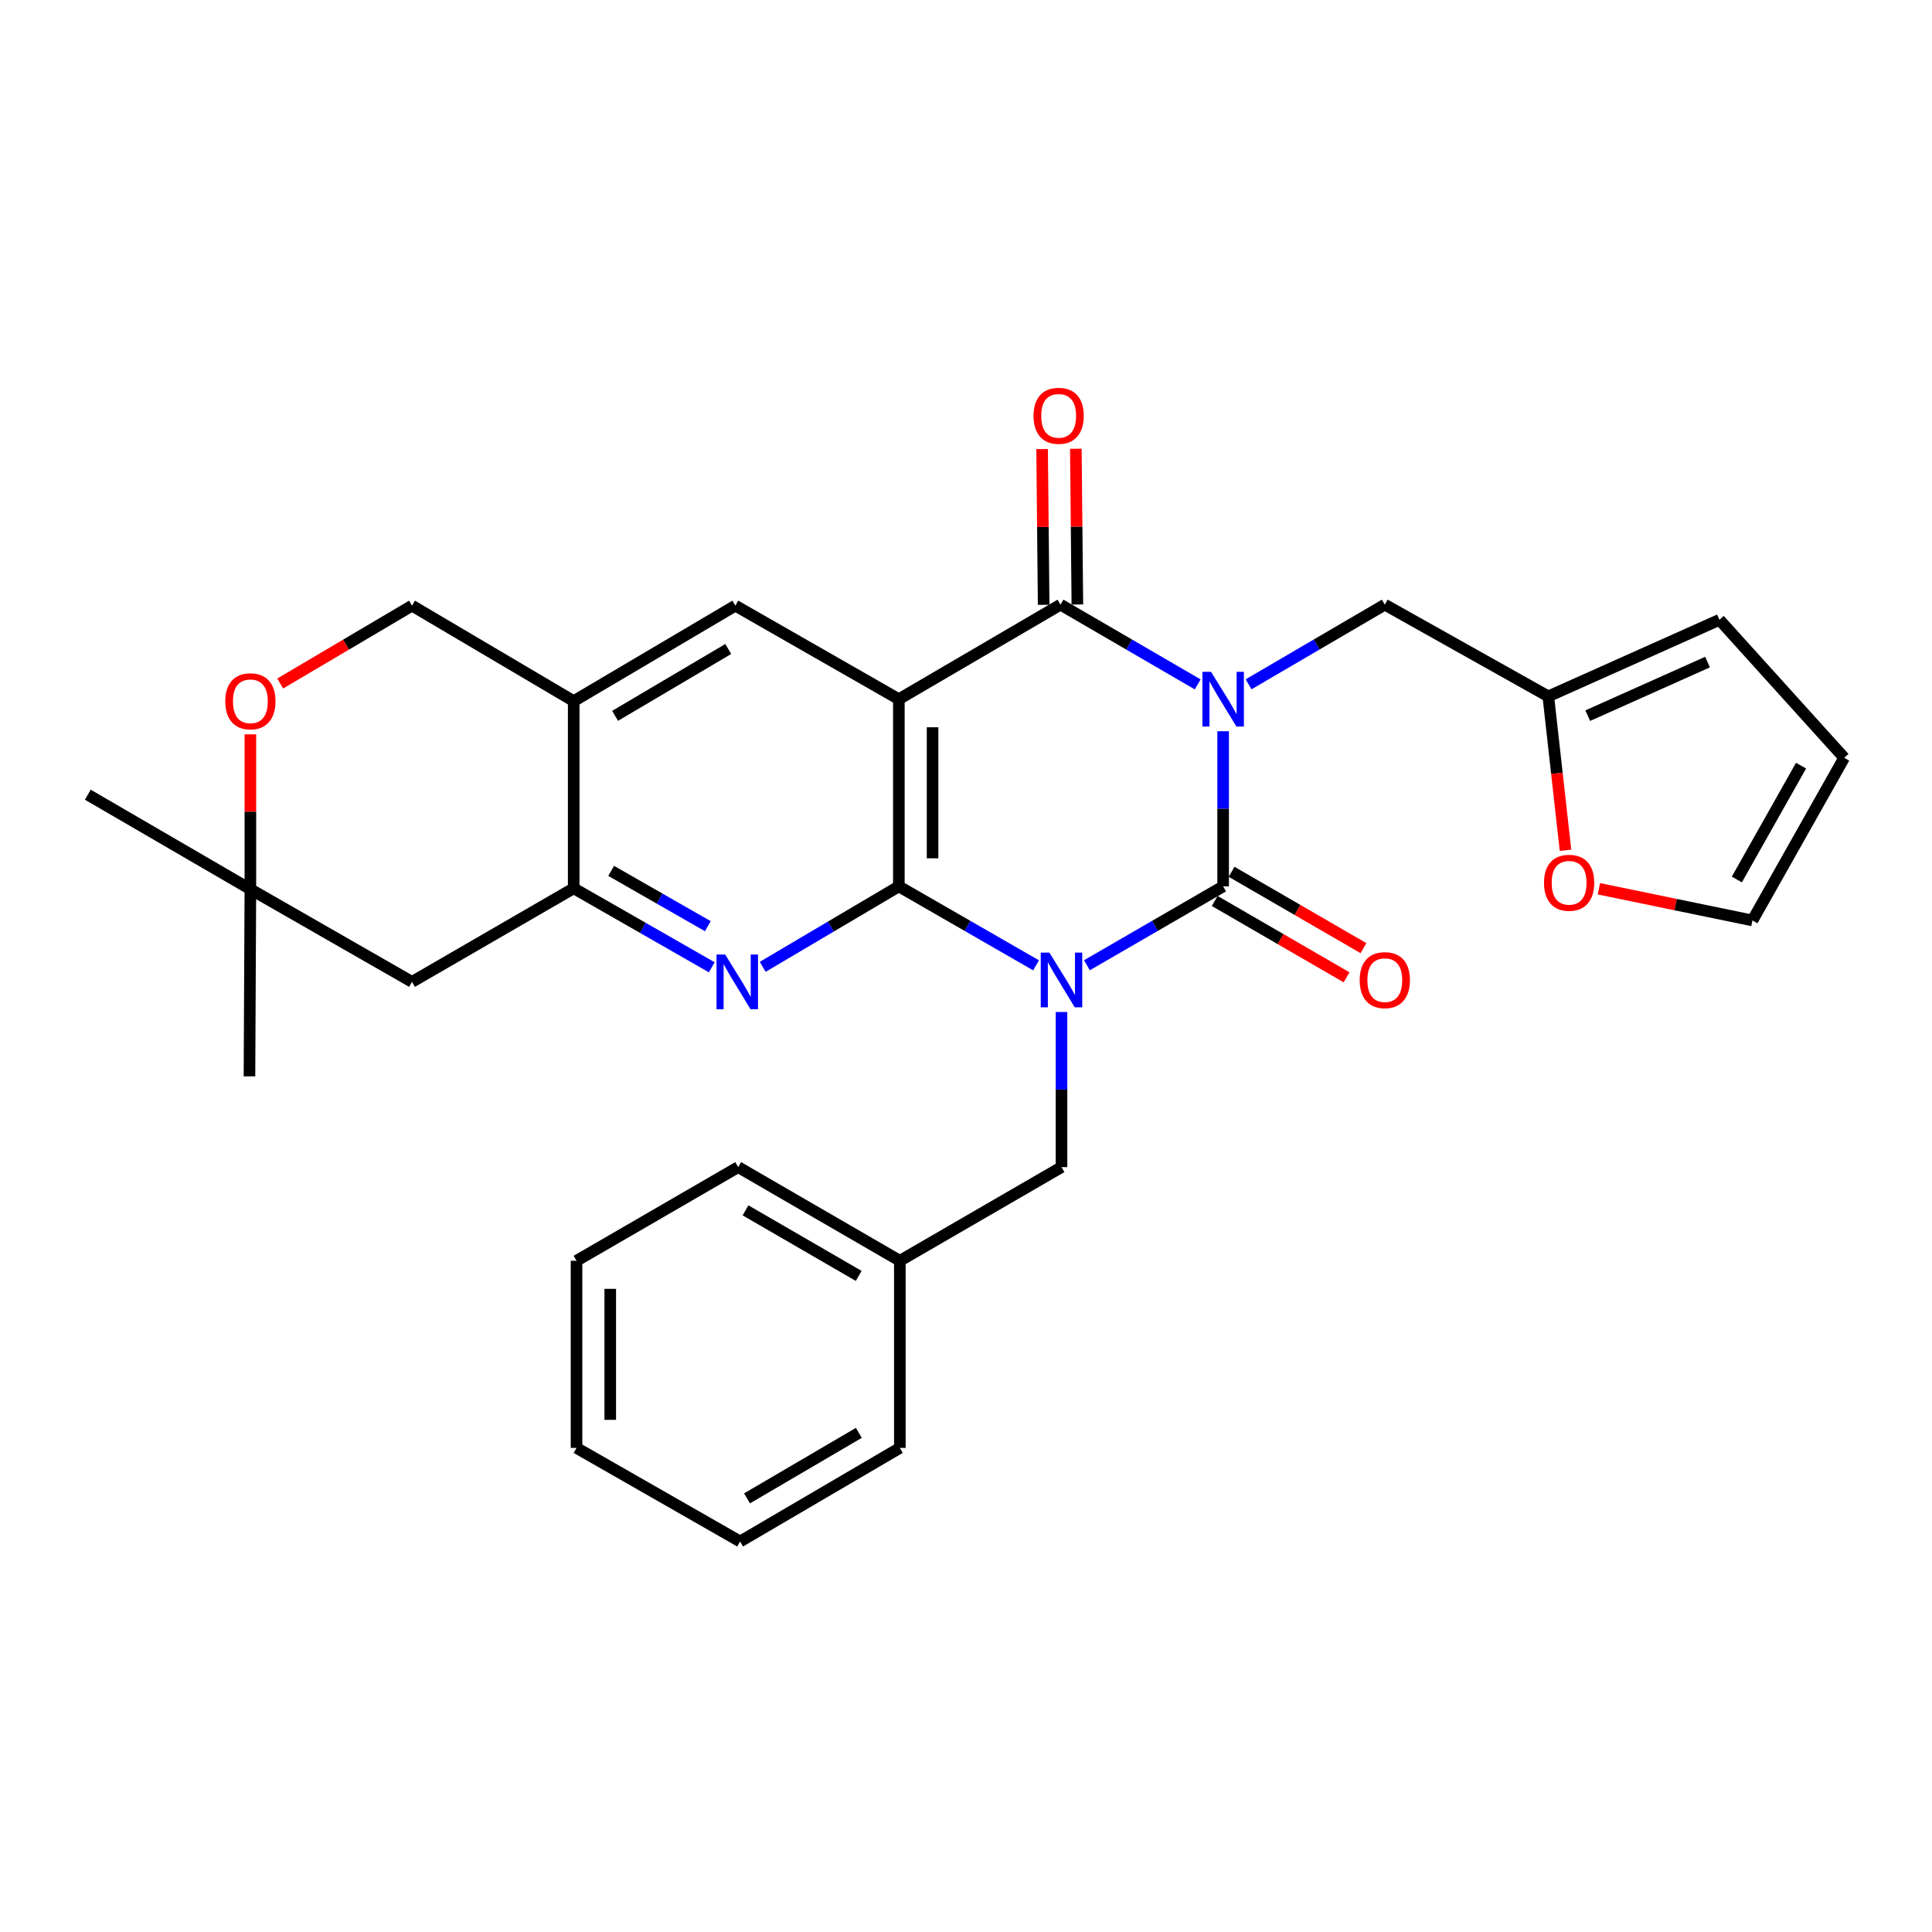 <?xml version='1.0' encoding='iso-8859-1'?>
<svg version='1.1' baseProfile='full'
              xmlns='http://www.w3.org/2000/svg'
                      xmlns:rdkit='http://www.rdkit.org/xml'
                      xmlns:xlink='http://www.w3.org/1999/xlink'
                  xml:space='preserve'
width='1000px' height='1000px' viewBox='0 0 1000 1000'>
<!-- END OF HEADER -->
<rect style='opacity:1.0;fill:#FFFFFF;stroke:none' width='1000' height='1000' x='0' y='0'> </rect>
<path class='bond-1' d='M 562.587,499.617 L 597.842,479.201' style='fill:none;fill-rule:evenodd;stroke:#0000FF;stroke-width:6px;stroke-linecap:butt;stroke-linejoin:miter;stroke-opacity:1' />
<path class='bond-1' d='M 597.842,479.201 L 633.096,458.786' style='fill:none;fill-rule:evenodd;stroke:#000000;stroke-width:6px;stroke-linecap:butt;stroke-linejoin:miter;stroke-opacity:1' />
<path class='bond-2' d='M 536.261,499.658 L 500.751,479.222' style='fill:none;fill-rule:evenodd;stroke:#0000FF;stroke-width:6px;stroke-linecap:butt;stroke-linejoin:miter;stroke-opacity:1' />
<path class='bond-2' d='M 500.751,479.222 L 465.24,458.786' style='fill:none;fill-rule:evenodd;stroke:#000000;stroke-width:6px;stroke-linecap:butt;stroke-linejoin:miter;stroke-opacity:1' />
<path class='bond-10' d='M 549.43,523.818 L 549.43,563.958' style='fill:none;fill-rule:evenodd;stroke:#0000FF;stroke-width:6px;stroke-linecap:butt;stroke-linejoin:miter;stroke-opacity:1' />
<path class='bond-10' d='M 549.43,563.958 L 549.43,604.099' style='fill:none;fill-rule:evenodd;stroke:#000000;stroke-width:6px;stroke-linecap:butt;stroke-linejoin:miter;stroke-opacity:1' />
<path class='bond-0' d='M 633.096,378.486 L 633.096,418.636' style='fill:none;fill-rule:evenodd;stroke:#0000FF;stroke-width:6px;stroke-linecap:butt;stroke-linejoin:miter;stroke-opacity:1' />
<path class='bond-0' d='M 633.096,418.636 L 633.096,458.786' style='fill:none;fill-rule:evenodd;stroke:#000000;stroke-width:6px;stroke-linecap:butt;stroke-linejoin:miter;stroke-opacity:1' />
<path class='bond-9' d='M 646.259,354.206 L 681.516,333.587' style='fill:none;fill-rule:evenodd;stroke:#0000FF;stroke-width:6px;stroke-linecap:butt;stroke-linejoin:miter;stroke-opacity:1' />
<path class='bond-9' d='M 681.516,333.587 L 716.772,312.969' style='fill:none;fill-rule:evenodd;stroke:#000000;stroke-width:6px;stroke-linecap:butt;stroke-linejoin:miter;stroke-opacity:1' />
<path class='bond-30' d='M 619.922,354.245 L 584.419,333.607' style='fill:none;fill-rule:evenodd;stroke:#0000FF;stroke-width:6px;stroke-linecap:butt;stroke-linejoin:miter;stroke-opacity:1' />
<path class='bond-30' d='M 584.419,333.607 L 548.916,312.969' style='fill:none;fill-rule:evenodd;stroke:#000000;stroke-width:6px;stroke-linecap:butt;stroke-linejoin:miter;stroke-opacity:1' />
<path class='bond-13' d='M 628.723,466.337 L 662.853,486.099' style='fill:none;fill-rule:evenodd;stroke:#000000;stroke-width:6px;stroke-linecap:butt;stroke-linejoin:miter;stroke-opacity:1' />
<path class='bond-13' d='M 662.853,486.099 L 696.982,505.861' style='fill:none;fill-rule:evenodd;stroke:#FF0000;stroke-width:6px;stroke-linecap:butt;stroke-linejoin:miter;stroke-opacity:1' />
<path class='bond-13' d='M 637.469,451.234 L 671.598,470.996' style='fill:none;fill-rule:evenodd;stroke:#000000;stroke-width:6px;stroke-linecap:butt;stroke-linejoin:miter;stroke-opacity:1' />
<path class='bond-13' d='M 671.598,470.996 L 705.727,490.758' style='fill:none;fill-rule:evenodd;stroke:#FF0000;stroke-width:6px;stroke-linecap:butt;stroke-linejoin:miter;stroke-opacity:1' />
<path class='bond-3' d='M 465.24,458.786 L 465.24,361.904' style='fill:none;fill-rule:evenodd;stroke:#000000;stroke-width:6px;stroke-linecap:butt;stroke-linejoin:miter;stroke-opacity:1' />
<path class='bond-3' d='M 482.693,444.253 L 482.693,376.436' style='fill:none;fill-rule:evenodd;stroke:#000000;stroke-width:6px;stroke-linecap:butt;stroke-linejoin:miter;stroke-opacity:1' />
<path class='bond-5' d='M 465.24,458.786 L 430.006,479.609' style='fill:none;fill-rule:evenodd;stroke:#000000;stroke-width:6px;stroke-linecap:butt;stroke-linejoin:miter;stroke-opacity:1' />
<path class='bond-5' d='M 430.006,479.609 L 394.772,500.433' style='fill:none;fill-rule:evenodd;stroke:#0000FF;stroke-width:6px;stroke-linecap:butt;stroke-linejoin:miter;stroke-opacity:1' />
<path class='bond-4' d='M 465.24,361.904 L 548.916,312.969' style='fill:none;fill-rule:evenodd;stroke:#000000;stroke-width:6px;stroke-linecap:butt;stroke-linejoin:miter;stroke-opacity:1' />
<path class='bond-7' d='M 465.24,361.904 L 380.614,313.482' style='fill:none;fill-rule:evenodd;stroke:#000000;stroke-width:6px;stroke-linecap:butt;stroke-linejoin:miter;stroke-opacity:1' />
<path class='bond-16' d='M 557.642,312.883 L 557.246,272.575' style='fill:none;fill-rule:evenodd;stroke:#000000;stroke-width:6px;stroke-linecap:butt;stroke-linejoin:miter;stroke-opacity:1' />
<path class='bond-16' d='M 557.246,272.575 L 556.851,232.266' style='fill:none;fill-rule:evenodd;stroke:#FF0000;stroke-width:6px;stroke-linecap:butt;stroke-linejoin:miter;stroke-opacity:1' />
<path class='bond-16' d='M 540.19,313.054 L 539.795,272.746' style='fill:none;fill-rule:evenodd;stroke:#000000;stroke-width:6px;stroke-linecap:butt;stroke-linejoin:miter;stroke-opacity:1' />
<path class='bond-16' d='M 539.795,272.746 L 539.399,232.438' style='fill:none;fill-rule:evenodd;stroke:#FF0000;stroke-width:6px;stroke-linecap:butt;stroke-linejoin:miter;stroke-opacity:1' />
<path class='bond-6' d='M 368.425,500.675 L 332.686,480.225' style='fill:none;fill-rule:evenodd;stroke:#0000FF;stroke-width:6px;stroke-linecap:butt;stroke-linejoin:miter;stroke-opacity:1' />
<path class='bond-6' d='M 332.686,480.225 L 296.948,459.775' style='fill:none;fill-rule:evenodd;stroke:#000000;stroke-width:6px;stroke-linecap:butt;stroke-linejoin:miter;stroke-opacity:1' />
<path class='bond-6' d='M 366.371,479.392 L 341.354,465.077' style='fill:none;fill-rule:evenodd;stroke:#0000FF;stroke-width:6px;stroke-linecap:butt;stroke-linejoin:miter;stroke-opacity:1' />
<path class='bond-6' d='M 341.354,465.077 L 316.337,450.762' style='fill:none;fill-rule:evenodd;stroke:#000000;stroke-width:6px;stroke-linecap:butt;stroke-linejoin:miter;stroke-opacity:1' />
<path class='bond-8' d='M 296.948,459.775 L 296.948,362.903' style='fill:none;fill-rule:evenodd;stroke:#000000;stroke-width:6px;stroke-linecap:butt;stroke-linejoin:miter;stroke-opacity:1' />
<path class='bond-11' d='M 296.948,459.775 L 213.262,508.216' style='fill:none;fill-rule:evenodd;stroke:#000000;stroke-width:6px;stroke-linecap:butt;stroke-linejoin:miter;stroke-opacity:1' />
<path class='bond-31' d='M 380.614,313.482 L 296.948,362.903' style='fill:none;fill-rule:evenodd;stroke:#000000;stroke-width:6px;stroke-linecap:butt;stroke-linejoin:miter;stroke-opacity:1' />
<path class='bond-31' d='M 376.94,335.922 L 318.374,370.517' style='fill:none;fill-rule:evenodd;stroke:#000000;stroke-width:6px;stroke-linecap:butt;stroke-linejoin:miter;stroke-opacity:1' />
<path class='bond-18' d='M 296.948,362.903 L 213.262,313.482' style='fill:none;fill-rule:evenodd;stroke:#000000;stroke-width:6px;stroke-linecap:butt;stroke-linejoin:miter;stroke-opacity:1' />
<path class='bond-14' d='M 716.772,312.969 L 801.398,360.44' style='fill:none;fill-rule:evenodd;stroke:#000000;stroke-width:6px;stroke-linecap:butt;stroke-linejoin:miter;stroke-opacity:1' />
<path class='bond-22' d='M 549.43,604.099 L 465.754,652.578' style='fill:none;fill-rule:evenodd;stroke:#000000;stroke-width:6px;stroke-linecap:butt;stroke-linejoin:miter;stroke-opacity:1' />
<path class='bond-15' d='M 213.262,508.216 L 129.596,460.259' style='fill:none;fill-rule:evenodd;stroke:#000000;stroke-width:6px;stroke-linecap:butt;stroke-linejoin:miter;stroke-opacity:1' />
<path class='bond-12' d='M 129.596,380.097 L 129.596,420.178' style='fill:none;fill-rule:evenodd;stroke:#FF0000;stroke-width:6px;stroke-linecap:butt;stroke-linejoin:miter;stroke-opacity:1' />
<path class='bond-12' d='M 129.596,420.178 L 129.596,460.259' style='fill:none;fill-rule:evenodd;stroke:#000000;stroke-width:6px;stroke-linecap:butt;stroke-linejoin:miter;stroke-opacity:1' />
<path class='bond-33' d='M 145.025,353.789 L 179.144,333.636' style='fill:none;fill-rule:evenodd;stroke:#FF0000;stroke-width:6px;stroke-linecap:butt;stroke-linejoin:miter;stroke-opacity:1' />
<path class='bond-33' d='M 179.144,333.636 L 213.262,313.482' style='fill:none;fill-rule:evenodd;stroke:#000000;stroke-width:6px;stroke-linecap:butt;stroke-linejoin:miter;stroke-opacity:1' />
<path class='bond-17' d='M 801.398,360.44 L 805.849,400.271' style='fill:none;fill-rule:evenodd;stroke:#000000;stroke-width:6px;stroke-linecap:butt;stroke-linejoin:miter;stroke-opacity:1' />
<path class='bond-17' d='M 805.849,400.271 L 810.299,440.101' style='fill:none;fill-rule:evenodd;stroke:#FF0000;stroke-width:6px;stroke-linecap:butt;stroke-linejoin:miter;stroke-opacity:1' />
<path class='bond-19' d='M 801.398,360.44 L 889.99,320.813' style='fill:none;fill-rule:evenodd;stroke:#000000;stroke-width:6px;stroke-linecap:butt;stroke-linejoin:miter;stroke-opacity:1' />
<path class='bond-19' d='M 821.813,370.427 L 883.827,342.688' style='fill:none;fill-rule:evenodd;stroke:#000000;stroke-width:6px;stroke-linecap:butt;stroke-linejoin:miter;stroke-opacity:1' />
<path class='bond-23' d='M 129.596,460.259 L 129.121,557.122' style='fill:none;fill-rule:evenodd;stroke:#000000;stroke-width:6px;stroke-linecap:butt;stroke-linejoin:miter;stroke-opacity:1' />
<path class='bond-24' d='M 129.596,460.259 L 45.455,411.334' style='fill:none;fill-rule:evenodd;stroke:#000000;stroke-width:6px;stroke-linecap:butt;stroke-linejoin:miter;stroke-opacity:1' />
<path class='bond-20' d='M 827.593,460.028 L 867.329,468.225' style='fill:none;fill-rule:evenodd;stroke:#FF0000;stroke-width:6px;stroke-linecap:butt;stroke-linejoin:miter;stroke-opacity:1' />
<path class='bond-20' d='M 867.329,468.225 L 907.064,476.423' style='fill:none;fill-rule:evenodd;stroke:#000000;stroke-width:6px;stroke-linecap:butt;stroke-linejoin:miter;stroke-opacity:1' />
<path class='bond-21' d='M 889.99,320.813 L 954.545,392.242' style='fill:none;fill-rule:evenodd;stroke:#000000;stroke-width:6px;stroke-linecap:butt;stroke-linejoin:miter;stroke-opacity:1' />
<path class='bond-34' d='M 907.064,476.423 L 954.545,392.242' style='fill:none;fill-rule:evenodd;stroke:#000000;stroke-width:6px;stroke-linecap:butt;stroke-linejoin:miter;stroke-opacity:1' />
<path class='bond-34' d='M 898.985,455.221 L 932.222,396.295' style='fill:none;fill-rule:evenodd;stroke:#000000;stroke-width:6px;stroke-linecap:butt;stroke-linejoin:miter;stroke-opacity:1' />
<path class='bond-25' d='M 465.754,652.578 L 382.078,604.099' style='fill:none;fill-rule:evenodd;stroke:#000000;stroke-width:6px;stroke-linecap:butt;stroke-linejoin:miter;stroke-opacity:1' />
<path class='bond-25' d='M 444.453,660.408 L 385.88,626.472' style='fill:none;fill-rule:evenodd;stroke:#000000;stroke-width:6px;stroke-linecap:butt;stroke-linejoin:miter;stroke-opacity:1' />
<path class='bond-26' d='M 465.754,652.578 L 465.754,749.441' style='fill:none;fill-rule:evenodd;stroke:#000000;stroke-width:6px;stroke-linecap:butt;stroke-linejoin:miter;stroke-opacity:1' />
<path class='bond-28' d='M 382.078,604.099 L 298.412,652.578' style='fill:none;fill-rule:evenodd;stroke:#000000;stroke-width:6px;stroke-linecap:butt;stroke-linejoin:miter;stroke-opacity:1' />
<path class='bond-27' d='M 465.754,749.441 L 383.086,797.872' style='fill:none;fill-rule:evenodd;stroke:#000000;stroke-width:6px;stroke-linecap:butt;stroke-linejoin:miter;stroke-opacity:1' />
<path class='bond-27' d='M 444.532,741.647 L 386.664,775.549' style='fill:none;fill-rule:evenodd;stroke:#000000;stroke-width:6px;stroke-linecap:butt;stroke-linejoin:miter;stroke-opacity:1' />
<path class='bond-29' d='M 383.086,797.872 L 298.412,749.441' style='fill:none;fill-rule:evenodd;stroke:#000000;stroke-width:6px;stroke-linecap:butt;stroke-linejoin:miter;stroke-opacity:1' />
<path class='bond-32' d='M 298.412,652.578 L 298.412,749.441' style='fill:none;fill-rule:evenodd;stroke:#000000;stroke-width:6px;stroke-linecap:butt;stroke-linejoin:miter;stroke-opacity:1' />
<path class='bond-32' d='M 315.864,667.108 L 315.864,734.911' style='fill:none;fill-rule:evenodd;stroke:#000000;stroke-width:6px;stroke-linecap:butt;stroke-linejoin:miter;stroke-opacity:1' />
<path  class='atom-0' d='M 543.17 493.076
L 552.45 508.076
Q 553.37 509.556, 554.85 512.236
Q 556.33 514.916, 556.41 515.076
L 556.41 493.076
L 560.17 493.076
L 560.17 521.396
L 556.29 521.396
L 546.33 504.996
Q 545.17 503.076, 543.93 500.876
Q 542.73 498.676, 542.37 497.996
L 542.37 521.396
L 538.69 521.396
L 538.69 493.076
L 543.17 493.076
' fill='#0000FF'/>
<path  class='atom-1' d='M 626.836 347.744
L 636.116 362.744
Q 637.036 364.224, 638.516 366.904
Q 639.996 369.584, 640.076 369.744
L 640.076 347.744
L 643.836 347.744
L 643.836 376.064
L 639.956 376.064
L 629.996 359.664
Q 628.836 357.744, 627.596 355.544
Q 626.396 353.344, 626.036 352.664
L 626.036 376.064
L 622.356 376.064
L 622.356 347.744
L 626.836 347.744
' fill='#0000FF'/>
<path  class='atom-6' d='M 375.343 494.056
L 384.623 509.056
Q 385.543 510.536, 387.023 513.216
Q 388.503 515.896, 388.583 516.056
L 388.583 494.056
L 392.343 494.056
L 392.343 522.376
L 388.463 522.376
L 378.503 505.976
Q 377.343 504.056, 376.103 501.856
Q 374.903 499.656, 374.543 498.976
L 374.543 522.376
L 370.863 522.376
L 370.863 494.056
L 375.343 494.056
' fill='#0000FF'/>
<path  class='atom-13' d='M 116.596 362.983
Q 116.596 356.183, 119.956 352.383
Q 123.316 348.583, 129.596 348.583
Q 135.876 348.583, 139.236 352.383
Q 142.596 356.183, 142.596 362.983
Q 142.596 369.863, 139.196 373.783
Q 135.796 377.663, 129.596 377.663
Q 123.356 377.663, 119.956 373.783
Q 116.596 369.903, 116.596 362.983
M 129.596 374.463
Q 133.916 374.463, 136.236 371.583
Q 138.596 368.663, 138.596 362.983
Q 138.596 357.423, 136.236 354.623
Q 133.916 351.783, 129.596 351.783
Q 125.276 351.783, 122.916 354.583
Q 120.596 357.383, 120.596 362.983
Q 120.596 368.703, 122.916 371.583
Q 125.276 374.463, 129.596 374.463
' fill='#FF0000'/>
<path  class='atom-14' d='M 703.772 507.316
Q 703.772 500.516, 707.132 496.716
Q 710.492 492.916, 716.772 492.916
Q 723.052 492.916, 726.412 496.716
Q 729.772 500.516, 729.772 507.316
Q 729.772 514.196, 726.372 518.116
Q 722.972 521.996, 716.772 521.996
Q 710.532 521.996, 707.132 518.116
Q 703.772 514.236, 703.772 507.316
M 716.772 518.796
Q 721.092 518.796, 723.412 515.916
Q 725.772 512.996, 725.772 507.316
Q 725.772 501.756, 723.412 498.956
Q 721.092 496.116, 716.772 496.116
Q 712.452 496.116, 710.092 498.916
Q 707.772 501.716, 707.772 507.316
Q 707.772 513.036, 710.092 515.916
Q 712.452 518.796, 716.772 518.796
' fill='#FF0000'/>
<path  class='atom-17' d='M 534.956 215.226
Q 534.956 208.426, 538.316 204.626
Q 541.676 200.826, 547.956 200.826
Q 554.236 200.826, 557.596 204.626
Q 560.956 208.426, 560.956 215.226
Q 560.956 222.106, 557.556 226.026
Q 554.156 229.906, 547.956 229.906
Q 541.716 229.906, 538.316 226.026
Q 534.956 222.146, 534.956 215.226
M 547.956 226.706
Q 552.276 226.706, 554.596 223.826
Q 556.956 220.906, 556.956 215.226
Q 556.956 209.666, 554.596 206.866
Q 552.276 204.026, 547.956 204.026
Q 543.636 204.026, 541.276 206.826
Q 538.956 209.626, 538.956 215.226
Q 538.956 220.946, 541.276 223.826
Q 543.636 226.706, 547.956 226.706
' fill='#FF0000'/>
<path  class='atom-18' d='M 799.17 456.927
Q 799.17 450.127, 802.53 446.327
Q 805.89 442.527, 812.17 442.527
Q 818.45 442.527, 821.81 446.327
Q 825.17 450.127, 825.17 456.927
Q 825.17 463.807, 821.77 467.727
Q 818.37 471.607, 812.17 471.607
Q 805.93 471.607, 802.53 467.727
Q 799.17 463.847, 799.17 456.927
M 812.17 468.407
Q 816.49 468.407, 818.81 465.527
Q 821.17 462.607, 821.17 456.927
Q 821.17 451.367, 818.81 448.567
Q 816.49 445.727, 812.17 445.727
Q 807.85 445.727, 805.49 448.527
Q 803.17 451.327, 803.17 456.927
Q 803.17 462.647, 805.49 465.527
Q 807.85 468.407, 812.17 468.407
' fill='#FF0000'/>
</svg>
